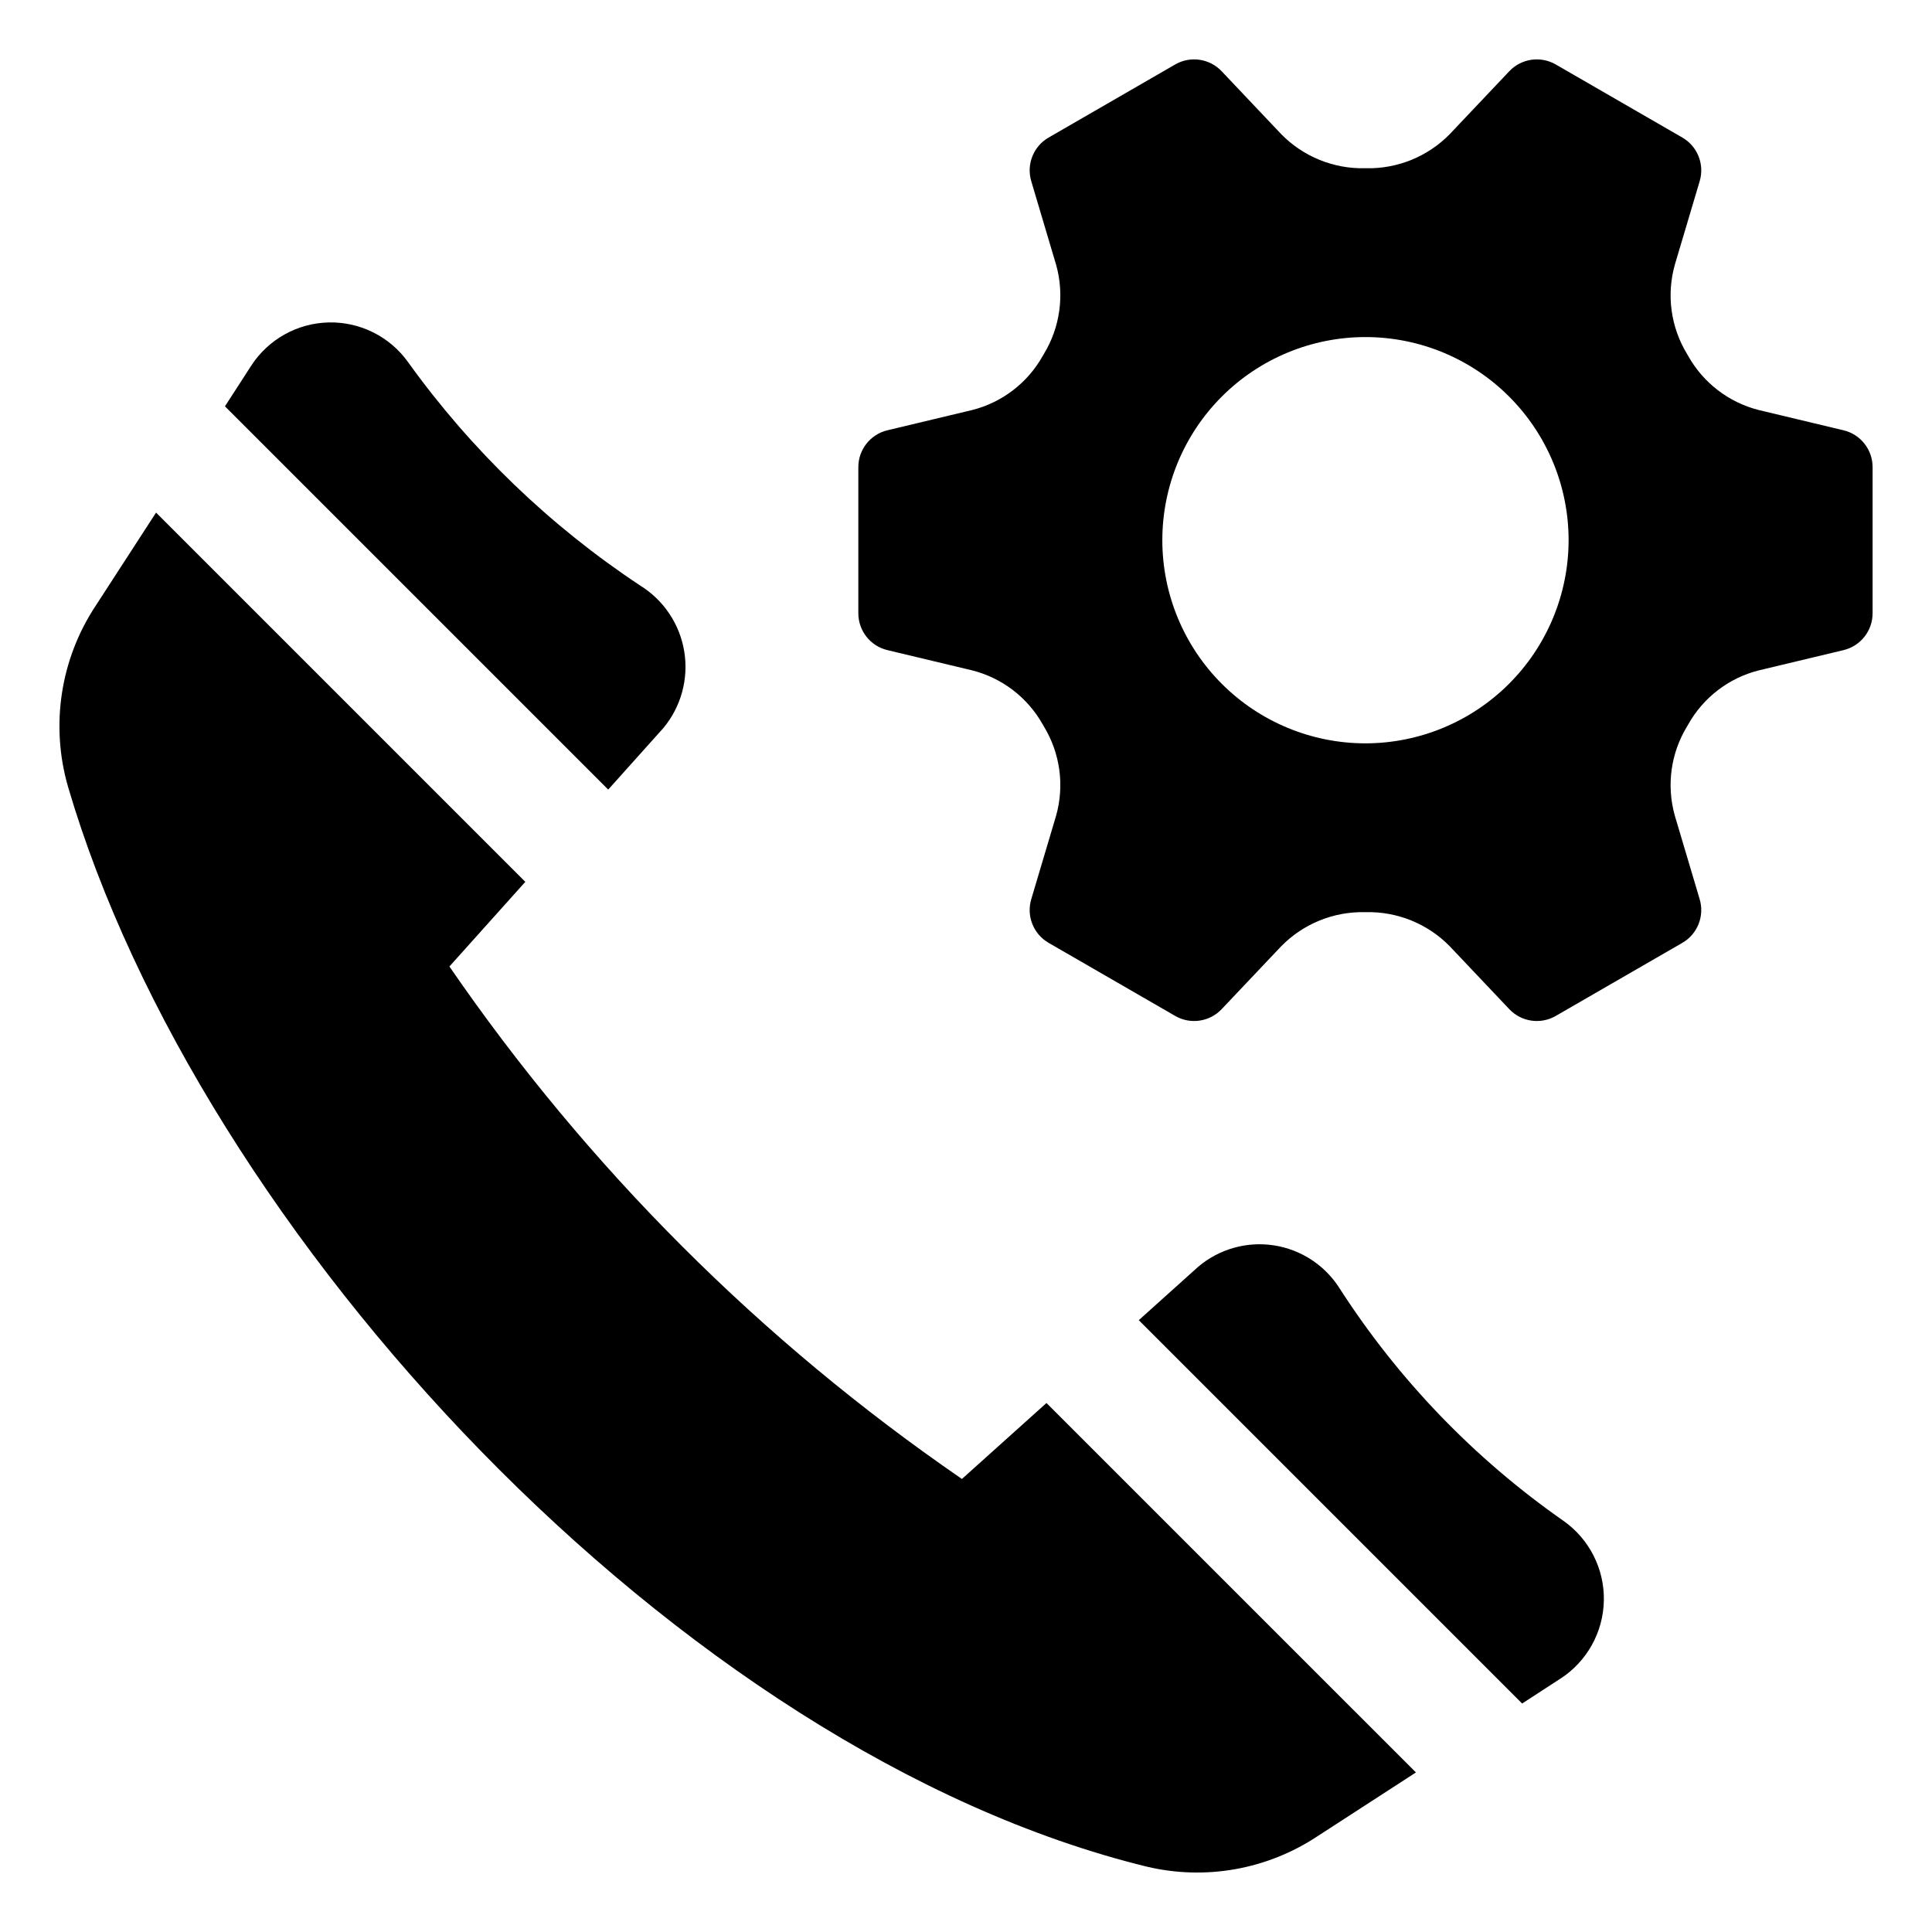 <?xml version="1.0" encoding="UTF-8"?>
<!-- Uploaded to: SVG Find, www.svgrepo.com, Generator: SVG Find Mixer Tools -->
<svg fill="#000000" width="800px" height="800px" version="1.1" viewBox="144 144 512 512" xmlns="http://www.w3.org/2000/svg">
 <g>
  <path d="m632.55 258.03-22.48-5.371h0.004c-7.949-2.016-14.715-7.215-18.711-14.375-0.09-0.156-0.18-0.309-0.273-0.465h0.004c-4.324-7.09-5.5-15.66-3.25-23.652l6.59-22.16c1.324-4.453-0.578-9.234-4.602-11.555l-33.543-19.367c-4.023-2.32-9.113-1.582-12.309 1.793l-15.812 16.699c-5.828 5.938-13.855 9.199-22.172 9.008h-0.266c-8.32 0.191-16.344-3.07-22.172-9.008l-15.812-16.699c-3.195-3.375-8.289-4.113-12.312-1.793l-33.539 19.367c-4.023 2.32-5.93 7.102-4.606 11.555l6.586 22.152 0.004 0.004c2.25 7.992 1.074 16.562-3.25 23.652-0.094 0.156-0.184 0.312-0.273 0.469-3.996 7.16-10.762 12.359-18.707 14.375l-22.477 5.371c-4.519 1.078-7.707 5.117-7.707 9.766v38.73-0.004c0 4.648 3.188 8.688 7.707 9.766l22.477 5.371c7.945 2.016 14.711 7.215 18.707 14.375l0.273 0.473v-0.004c4.324 7.09 5.5 15.66 3.25 23.656l-6.59 22.152c-1.324 4.453 0.582 9.234 4.606 11.555l33.539 19.363v0.004c4.023 2.324 9.117 1.582 12.312-1.793l15.812-16.699v0.004c5.828-5.941 13.852-9.203 22.172-9.012h0.266c8.316-0.191 16.344 3.07 22.172 9.008l15.812 16.699c3.195 3.375 8.285 4.117 12.309 1.793l33.539-19.363 0.004-0.004c4.023-2.32 5.926-7.102 4.602-11.555l-6.59-22.156c-2.25-7.996-1.074-16.566 3.25-23.656l0.273-0.465c3.992-7.16 10.758-12.359 18.707-14.371l22.48-5.371v-0.004c4.516-1.078 7.703-5.117 7.703-9.766v-38.727c0-4.648-3.188-8.688-7.707-9.766zm-126.69 82.965c-14.277 0-27.969-5.672-38.066-15.77-10.094-10.094-15.766-23.789-15.766-38.066s5.672-27.969 15.766-38.066c10.098-10.094 23.789-15.766 38.066-15.766s27.973 5.672 38.066 15.766c10.098 10.098 15.77 23.789 15.77 38.066-0.016 14.273-5.695 27.957-15.785 38.051-10.094 10.09-23.777 15.77-38.051 15.785z"/>
  <path d="m398.92 535.94c-53.219-36.559-99.254-82.598-135.82-135.81l20.113-22.434-97.855-97.855-15.961 24.625c-9.387 14.145-12.082 31.699-7.375 48.012 34.734 118.38 161.91 255.87 285.89 286.2 15.551 3.695 31.938 0.773 45.254-8.07l26.07-16.891-97.91-97.906z"/>
  <path d="m558.32 547.03c-23.578-16.469-43.715-37.375-59.281-61.551-3.875-6.156-10.227-10.328-17.41-11.441-7.188-1.113-14.504 0.945-20.059 5.637l-15.781 14.184 101.59 101.59 10.16-6.602 0.004 0.004c7.031-4.566 11.34-12.324 11.496-20.707 0.152-8.383-3.863-16.297-10.723-21.117z"/>
  <path d="m319.83 336.9c4.672-5.637 6.68-13.02 5.504-20.246-1.176-7.227-5.422-13.59-11.641-17.453-23.941-15.844-44.797-35.914-61.551-59.23-4.832-6.762-12.699-10.703-21.008-10.523-8.312 0.184-16 4.457-20.535 11.426l-6.984 10.805 101.57 101.57z"/>
 </g>
</svg>